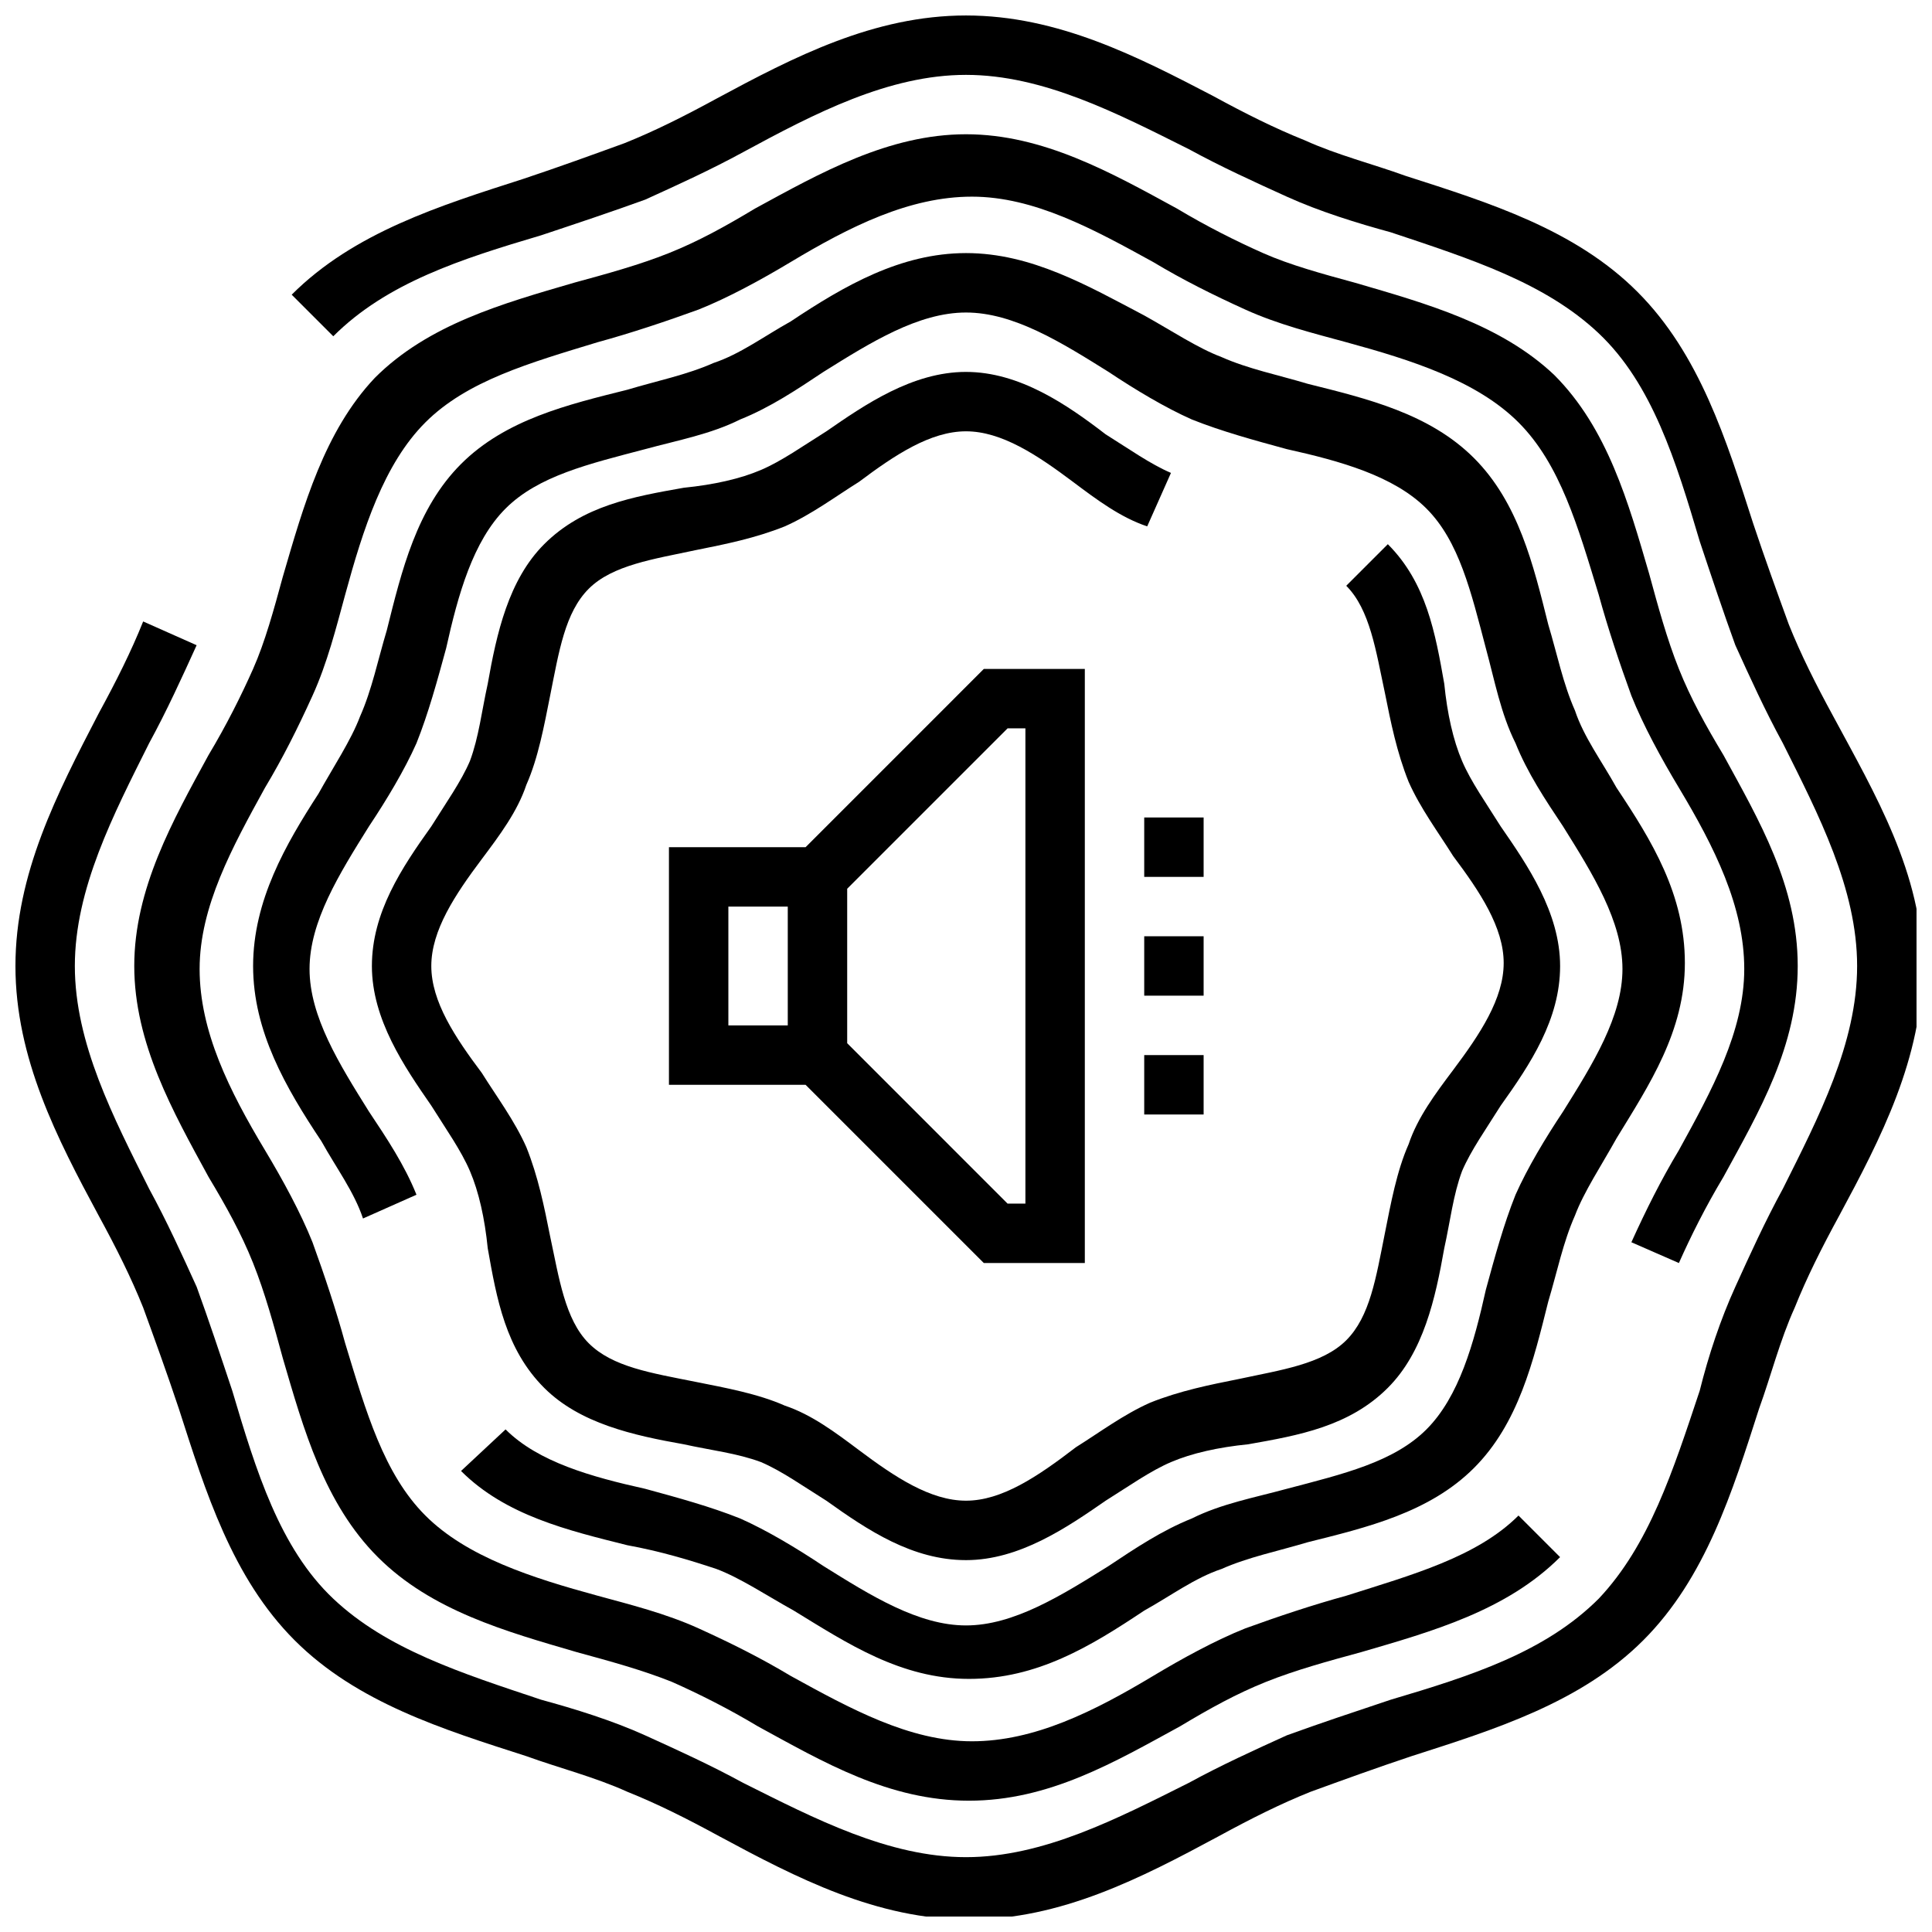 <?xml version="1.0" encoding="UTF-8"?>
<!-- Uploaded to: ICON Repo, www.svgrepo.com, Generator: ICON Repo Mixer Tools -->
<svg width="800px" height="800px" version="1.1" viewBox="144 144 512 512" xmlns="http://www.w3.org/2000/svg">
 <defs>
  <clipPath id="a">
   <path d="m148.09 148.09h503.81v503.81h-503.81z"/>
  </clipPath>
 </defs>
 <g clip-path="url(#a)">
  <path d="m629.86 333.88c-4.723-8.66-8.66-16.531-11.809-24.402-3.148-8.66-6.297-17.32-9.445-26.766-7.086-22.043-14.168-44.871-30.699-61.402s-39.359-23.617-61.402-30.699c-8.66-3.148-18.105-5.512-26.766-9.445-7.871-3.148-15.742-7.086-24.402-11.809-19.684-10.238-40.938-21.258-65.34-21.258s-45.656 11.02-66.125 22.043c-8.66 4.723-16.531 8.66-24.402 11.809-8.66 3.148-17.32 6.297-26.766 9.445-22.043 7.086-44.871 14.168-61.402 30.699l11.02 11.02c14.168-14.168 33.852-20.469 55.105-26.766 9.445-3.148 18.895-6.297 27.551-9.445 8.66-3.938 17.32-7.871 25.977-12.594 18.895-10.234 38.574-20.469 59.043-20.469s40.148 10.234 59.039 19.68c8.66 4.723 17.32 8.66 25.977 12.594 8.66 3.938 18.895 7.086 27.551 9.445 21.254 7.086 40.934 13.383 55.105 26.766 14.168 13.383 20.469 33.852 26.766 55.105 3.148 9.445 6.297 18.895 9.445 27.551 3.938 8.66 7.871 17.32 12.594 25.977 9.445 18.895 19.68 38.574 19.68 59.039 0 20.469-10.234 40.148-19.68 59.039-4.723 8.66-8.66 17.32-12.594 25.977-3.938 8.66-7.086 18.105-9.445 27.551-7.086 21.254-13.383 40.934-26.766 55.105-14.168 14.168-33.852 20.469-55.105 26.766-9.445 3.148-18.895 6.297-27.551 9.445-8.66 3.938-17.32 7.871-25.977 12.594-18.895 9.457-38.574 19.691-59.039 19.691-20.469 0-40.148-10.234-59.039-19.68-8.66-4.723-17.32-8.66-25.977-12.594-8.66-3.938-18.895-7.086-27.551-9.445-21.254-7.086-40.934-13.383-55.105-26.766-14.168-13.383-20.469-33.852-26.766-55.105-3.148-9.445-6.297-18.895-9.445-27.551-3.938-8.66-7.871-17.32-12.594-25.977-9.453-18.898-19.688-38.578-19.688-59.043 0-20.469 10.234-40.148 19.68-59.039 4.723-8.66 8.66-17.32 12.594-25.977l-14.168-6.297c-3.148 7.871-7.086 15.742-11.809 24.402-11.02 21.25-22.039 42.504-22.039 66.91 0 24.402 11.02 45.656 22.043 66.125 4.723 8.66 8.66 16.531 11.809 24.402 3.148 8.66 6.297 17.32 9.445 26.766 7.086 22.043 14.168 44.871 30.699 61.402s39.359 23.617 61.402 30.699c8.66 3.148 18.105 5.512 26.766 9.445 7.871 3.148 15.742 7.086 24.402 11.809 20.469 11.02 41.723 22.043 66.125 22.043s45.656-11.02 66.125-22.043c8.66-4.723 16.531-8.66 24.402-11.809 8.66-3.148 17.32-6.297 26.766-9.445 22.043-7.086 44.871-14.168 61.402-30.699s23.617-39.359 30.699-61.402c3.148-8.66 5.512-18.105 9.445-26.766 3.148-7.871 7.086-15.742 11.809-24.402 11.02-20.469 22.043-41.723 22.043-66.125 0-24.406-12.594-45.66-23.613-66.125z"/>
 </g>
 <path d="m199.26 455.89c4.723 7.871 8.66 14.957 11.809 22.828 3.148 7.871 5.512 16.531 7.871 25.191 5.512 18.895 11.02 38.574 25.191 52.742 14.168 14.168 33.852 19.68 52.742 25.191 8.66 2.363 17.32 4.723 25.191 7.871 7.086 3.148 14.957 7.086 22.828 11.809 17.32 9.445 34.637 19.68 55.891 19.68s38.574-10.234 55.891-19.68c7.871-4.723 14.957-8.66 22.828-11.809 7.871-3.148 16.531-5.512 25.191-7.871 18.895-5.512 38.574-11.02 52.742-25.191l-11.02-11.02c-11.02 11.02-28.34 15.742-45.656 21.254-8.66 2.363-18.105 5.512-26.766 8.66-7.871 3.148-16.531 7.871-24.402 12.594-15.742 9.445-31.488 17.32-48.02 17.32s-32.273-8.66-48.02-17.32c-7.871-4.723-15.742-8.66-24.402-12.594-8.66-3.938-18.105-6.297-26.766-8.66-17.32-4.723-34.637-10.234-45.656-21.254-11.02-11.02-15.742-27.551-21.254-45.656-2.363-8.66-5.512-18.105-8.66-26.766-3.148-7.871-7.871-16.531-12.594-24.402-9.445-15.742-17.32-31.488-17.32-48.02s8.66-32.273 17.32-48.02c4.723-7.871 8.66-15.742 12.594-24.402 3.938-8.66 6.297-18.105 8.66-26.766 4.723-17.32 10.234-34.637 21.254-45.656 11.02-11.02 27.551-15.742 45.656-21.254 8.66-2.363 18.105-5.512 26.766-8.66 7.871-3.148 16.531-7.871 24.402-12.594 15.742-9.445 31.488-17.32 48.02-17.32s32.273 8.66 48.02 17.32c7.871 4.723 15.742 8.66 24.402 12.594 8.66 3.938 18.105 6.297 26.766 8.66 17.32 4.723 34.637 10.234 45.656 21.254 11.02 11.02 15.742 27.551 21.254 45.656 2.363 8.66 5.512 18.105 8.66 26.766 3.148 7.871 7.871 16.531 12.594 24.402 9.445 15.742 17.32 31.488 17.32 48.02s-8.66 32.273-17.32 48.02c-4.723 7.871-8.66 15.742-12.594 24.402l12.594 5.508c3.148-7.086 7.086-14.957 11.809-22.828 9.445-17.32 19.68-34.637 19.68-55.891s-10.234-38.574-19.68-55.891c-4.723-7.871-8.66-14.957-11.809-22.828-3.148-7.871-5.512-16.531-7.871-25.191-5.512-18.895-11.02-38.574-25.191-52.742-14.168-13.387-33.848-18.895-52.742-24.406-8.66-2.359-17.316-4.723-24.402-7.871-7.086-3.148-14.957-7.086-22.828-11.809-17.32-9.445-35.426-19.68-55.891-19.68-20.469 0-38.574 10.234-55.891 19.68-7.875 4.723-14.961 8.66-22.832 11.809-7.871 3.148-16.531 5.512-25.191 7.871-18.895 5.512-38.574 11.02-52.742 25.191-13.383 14.168-18.891 33.848-24.402 52.742-2.359 8.66-4.723 17.32-7.871 24.402-3.148 7.086-7.086 14.957-11.809 22.828-9.445 17.32-19.68 35.426-19.68 55.895 0 20.465 10.234 38.57 19.68 55.891z"/>
 <path d="m333.88 559.8c6.297 2.363 13.383 7.086 20.469 11.02 14.168 8.66 28.34 18.105 46.445 18.105 18.105 0 32.273-8.66 46.445-18.105 7.086-3.938 13.383-8.66 20.469-11.02 7.086-3.148 14.957-4.723 22.828-7.086 15.742-3.938 32.273-7.871 44.082-19.68 11.809-11.809 15.742-28.34 19.68-44.082 2.363-7.871 3.938-15.742 7.086-22.828 2.363-6.297 7.086-13.383 11.02-20.469 8.66-14.168 18.105-28.34 18.105-46.445 0-18.105-8.66-32.273-18.105-46.445-3.938-7.086-8.66-13.383-11.02-20.469-3.148-7.086-4.723-14.957-7.086-22.828-3.938-15.742-7.871-32.273-19.68-44.082-11.809-11.809-28.34-15.742-44.082-19.68-7.871-2.363-15.742-3.938-22.828-7.086-6.297-2.363-13.383-7.086-20.469-11.02-14.961-7.871-29.918-16.531-47.234-16.531-17.32 0-32.273 8.66-46.445 18.105-7.086 3.938-13.383 8.66-20.469 11.02-7.086 3.148-14.957 4.723-22.828 7.086-15.742 3.938-32.273 7.871-44.082 19.68-11.809 11.809-15.742 28.34-19.68 44.082-2.363 7.871-3.938 15.742-7.086 22.828-2.363 6.297-7.086 13.383-11.02 20.469-8.66 13.383-17.32 28.34-17.32 45.66s8.66 32.273 18.105 46.445c3.938 7.086 8.66 13.383 11.02 20.469l14.168-6.297c-3.148-7.871-7.871-14.957-12.594-22.043-7.871-12.594-15.742-25.191-15.742-37.785s7.871-25.191 15.742-37.785c4.723-7.086 9.445-14.957 12.594-22.043 3.148-7.871 5.512-16.531 7.871-25.191 3.148-14.168 7.086-28.34 15.742-37 8.66-8.66 22.043-11.809 37-15.742 8.66-2.363 17.32-3.938 25.191-7.871 7.871-3.148 14.957-7.871 22.043-12.594 12.594-7.871 25.191-15.742 37.785-15.742s25.191 7.871 37.785 15.742c7.086 4.723 14.957 9.445 22.043 12.594 7.871 3.148 16.531 5.512 25.191 7.871 14.168 3.148 28.34 7.086 37 15.742 8.66 8.66 11.809 22.043 15.742 37 2.363 8.66 3.938 17.32 7.871 25.191 3.148 7.871 7.871 14.957 12.594 22.043 7.871 12.594 15.742 25.191 15.742 37.785s-7.871 25.191-15.742 37.785c-4.723 7.086-9.445 14.957-12.594 22.043-3.148 7.871-5.512 16.531-7.871 25.191-3.148 14.168-7.086 28.34-15.742 37-8.66 8.66-22.043 11.809-37 15.742-8.66 2.363-17.32 3.938-25.191 7.871-7.871 3.148-14.957 7.871-22.043 12.594-12.594 7.871-25.191 15.742-37.785 15.742s-25.191-7.871-37.785-15.742c-7.086-4.723-14.957-9.445-22.043-12.594-7.871-3.148-16.531-5.512-25.191-7.871-14.168-3.148-28.34-7.086-37-15.742l-11.801 11.016c11.809 11.809 28.34 15.742 44.082 19.68 8.66 1.574 16.531 3.934 23.617 6.297z"/>
 <path d="m400 242.56c-14.168 0-26.766 8.66-37 15.742-6.297 3.938-11.809 7.871-17.32 10.234-5.512 2.363-12.594 3.938-20.469 4.723-13.383 2.363-26.766 4.723-37 14.957-9.445 9.445-12.594 23.617-14.957 37-1.574 7.086-2.363 14.168-4.723 20.469-2.363 5.512-6.297 11.02-10.234 17.32-7.871 11.02-15.742 22.828-15.742 37 0 14.168 8.66 26.766 15.742 37 3.938 6.297 7.871 11.809 10.234 17.32s3.938 12.594 4.723 20.469c2.363 13.383 4.723 26.766 14.957 37 9.445 9.445 23.617 12.594 37 14.957 7.086 1.574 14.168 2.363 20.469 4.723 5.512 2.363 11.02 6.297 17.32 10.234 11.02 7.871 22.828 15.742 37 15.742 14.168 0 26.766-8.66 37-15.742 6.297-3.938 11.809-7.871 17.32-10.234 5.512-2.363 12.594-3.938 20.469-4.723 13.383-2.363 26.766-4.723 37-14.957 9.445-9.445 12.594-23.617 14.957-37 1.574-7.086 2.363-14.168 4.723-20.469 2.363-5.512 6.297-11.02 10.234-17.32 7.871-11.02 15.742-22.828 15.742-37 0-14.168-8.66-26.766-15.742-37-3.938-6.297-7.871-11.809-10.234-17.32-2.363-5.512-3.938-12.594-4.723-20.469-2.363-13.383-4.723-26.766-14.957-37l-11.02 11.02c6.297 6.297 7.871 17.32 10.234 28.34 1.574 7.871 3.148 15.742 6.297 23.617 3.148 7.086 7.871 13.383 11.809 19.68 7.086 9.445 13.383 18.895 13.383 28.34 0 9.445-6.297 18.895-13.383 28.34-4.723 6.297-9.445 12.594-11.809 19.68-3.148 7.086-4.723 15.742-6.297 23.617-2.363 11.809-3.938 22.043-10.234 28.34s-17.32 7.871-28.34 10.234c-7.871 1.574-15.742 3.148-23.617 6.297-7.086 3.148-13.383 7.871-19.68 11.809-10.242 7.871-19.688 14.168-29.133 14.168s-18.895-6.297-28.34-13.383c-6.297-4.723-12.594-9.445-19.68-11.809-7.086-3.148-15.742-4.723-23.617-6.297-11.809-2.363-22.043-3.938-28.34-10.234-6.297-6.297-7.871-17.32-10.234-28.34-1.574-7.871-3.148-15.742-6.297-23.617-3.148-7.086-7.871-13.383-11.809-19.68-7.082-9.445-13.383-18.891-13.383-28.336s6.297-18.895 13.383-28.34c4.723-6.297 9.445-12.594 11.809-19.68 3.148-7.086 4.723-15.742 6.297-23.617 2.363-11.809 3.938-22.043 10.234-28.34 6.297-6.297 17.32-7.871 28.34-10.234 7.871-1.574 15.742-3.148 23.617-6.297 7.086-3.148 13.383-7.871 19.68-11.809 9.445-7.086 18.895-13.383 28.34-13.383s18.895 6.297 28.34 13.383c6.297 4.723 12.594 9.445 19.68 11.809l6.297-14.168c-5.512-2.363-11.02-6.297-17.32-10.234-10.234-7.871-22.828-16.531-36.996-16.531z"/>
 <path d="m357.49 368.51h-36.211v62.977h36.211l47.23 47.23h26.77v-157.44h-26.766zm-20.465 15.742h15.742v31.488h-15.742zm78.719-47.23v125.95h-4.723l-42.508-42.512v-40.934l42.508-42.508z"/>
 <path d="m447.23 360.64h15.742v15.742h-15.742z"/>
 <path d="m447.23 392.12h15.742v15.742h-15.742z"/>
 <path d="m447.23 423.61h15.742v15.742h-15.742z"/>
</svg>